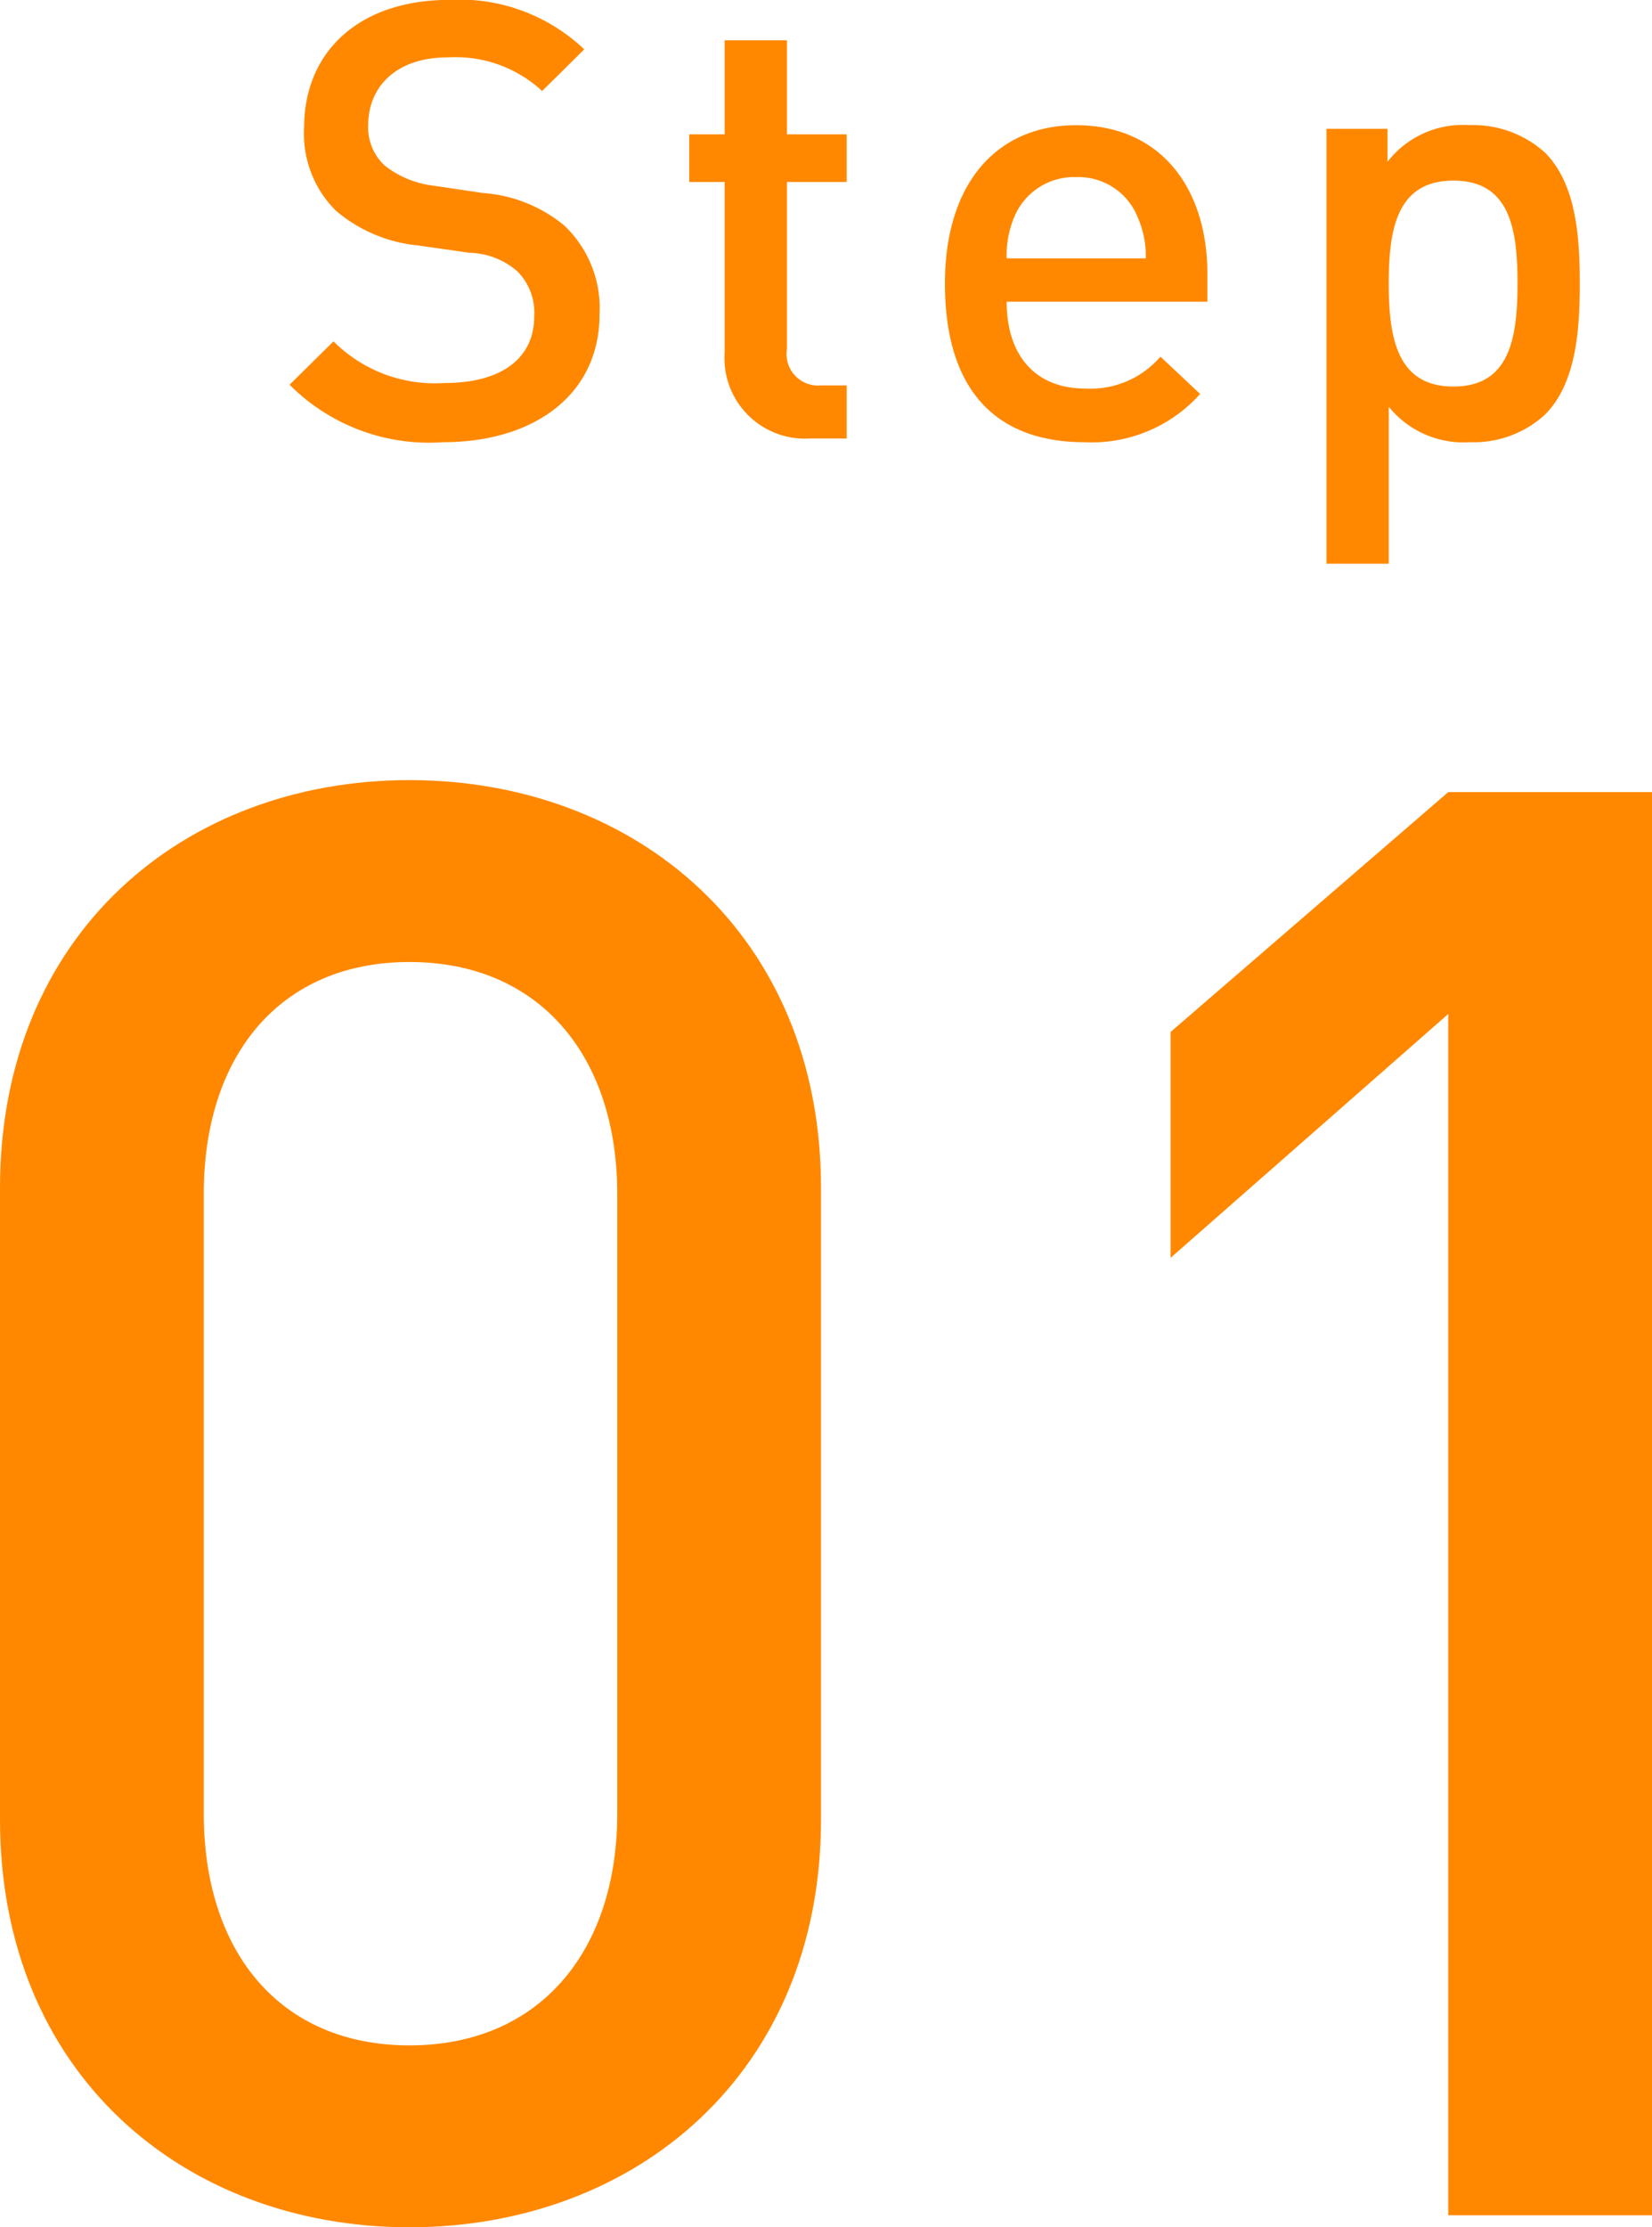 <svg xmlns="http://www.w3.org/2000/svg" width="59.544" height="80.228" viewBox="0 0 59.544 80.228">
  <g id="グループ_720" data-name="グループ 720" transform="translate(-17821.016 14910.796)">
    <path id="パス_933" data-name="パス 933" d="M-4.392-14.256V-37.008c0-9.144-6.7-14.688-14.832-14.688s-14.76,5.544-14.76,14.688v22.752c0,9.144,6.624,14.688,14.76,14.688S-4.392-5.112-4.392-14.256Zm-7.344-.216c0,4.968-2.808,8.352-7.488,8.352S-26.64-9.5-26.64-14.472v-22.32c0-4.968,2.736-8.352,7.416-8.352s7.488,3.384,7.488,8.352ZM25.56,0V-51.264H18.216L8.208-42.624v8.136l10.008-8.784V0Z" transform="translate(17855 -14831)" fill="#f80"/>
    <path id="パス_936" data-name="パス 936" d="M-12.375-4.466a4.1,4.1,0,0,0-1.276-3.212,5.183,5.183,0,0,0-2.926-1.166l-1.782-.264a3.5,3.5,0,0,1-1.76-.726,1.863,1.863,0,0,1-.594-1.452c0-1.386,1.012-2.442,2.86-2.442a4.6,4.6,0,0,1,3.41,1.21l1.518-1.5A6.523,6.523,0,0,0-17.787-15.8c-3.256,0-5.236,1.87-5.236,4.6a3.9,3.9,0,0,0,1.144,2.992,5.362,5.362,0,0,0,2.97,1.254l1.848.264a2.72,2.72,0,0,1,1.716.66A2.107,2.107,0,0,1-14.729-4.4c0,1.518-1.188,2.4-3.234,2.4a5.169,5.169,0,0,1-4-1.5l-1.584,1.562A7.092,7.092,0,0,0-18.007.132C-14.729.132-12.375-1.584-12.375-4.466ZM-3.465,0V-1.914h-.924a1.134,1.134,0,0,1-1.232-1.3V-9.24h2.156v-1.716H-5.621v-3.388H-7.865v3.388H-9.141V-9.24h1.276V-3.1A2.9,2.9,0,0,0-4.807,0Zm13-4.928v-.99c0-3.168-1.738-5.368-4.73-5.368-2.86,0-4.73,2.09-4.73,5.7C.077-1.342,2.3.132,5.093.132a5.235,5.235,0,0,0,4.18-1.738L7.843-2.948A3.332,3.332,0,0,1,5.137-1.8C3.311-1.8,2.3-3.014,2.3-4.928ZM7.315-6.49H2.3a3.529,3.529,0,0,1,.286-1.518A2.33,2.33,0,0,1,4.807-9.416a2.3,2.3,0,0,1,2.2,1.408A3.52,3.52,0,0,1,7.315-6.49Zm15.642.9c0-1.694-.132-3.586-1.254-4.708a3.86,3.86,0,0,0-2.728-.99,3.432,3.432,0,0,0-2.948,1.32v-1.188h-2.2V4.51h2.244V-1.144A3.47,3.47,0,0,0,19,.132,3.8,3.8,0,0,0,21.7-.858C22.825-1.98,22.957-3.894,22.957-5.588Zm-2.244,0c0,1.98-.286,3.718-2.31,3.718s-2.332-1.738-2.332-3.718.308-3.7,2.332-3.7S20.713-7.568,20.713-5.588Z" transform="translate(17855 -14895)" fill="#f80"/>
  </g>
</svg>
